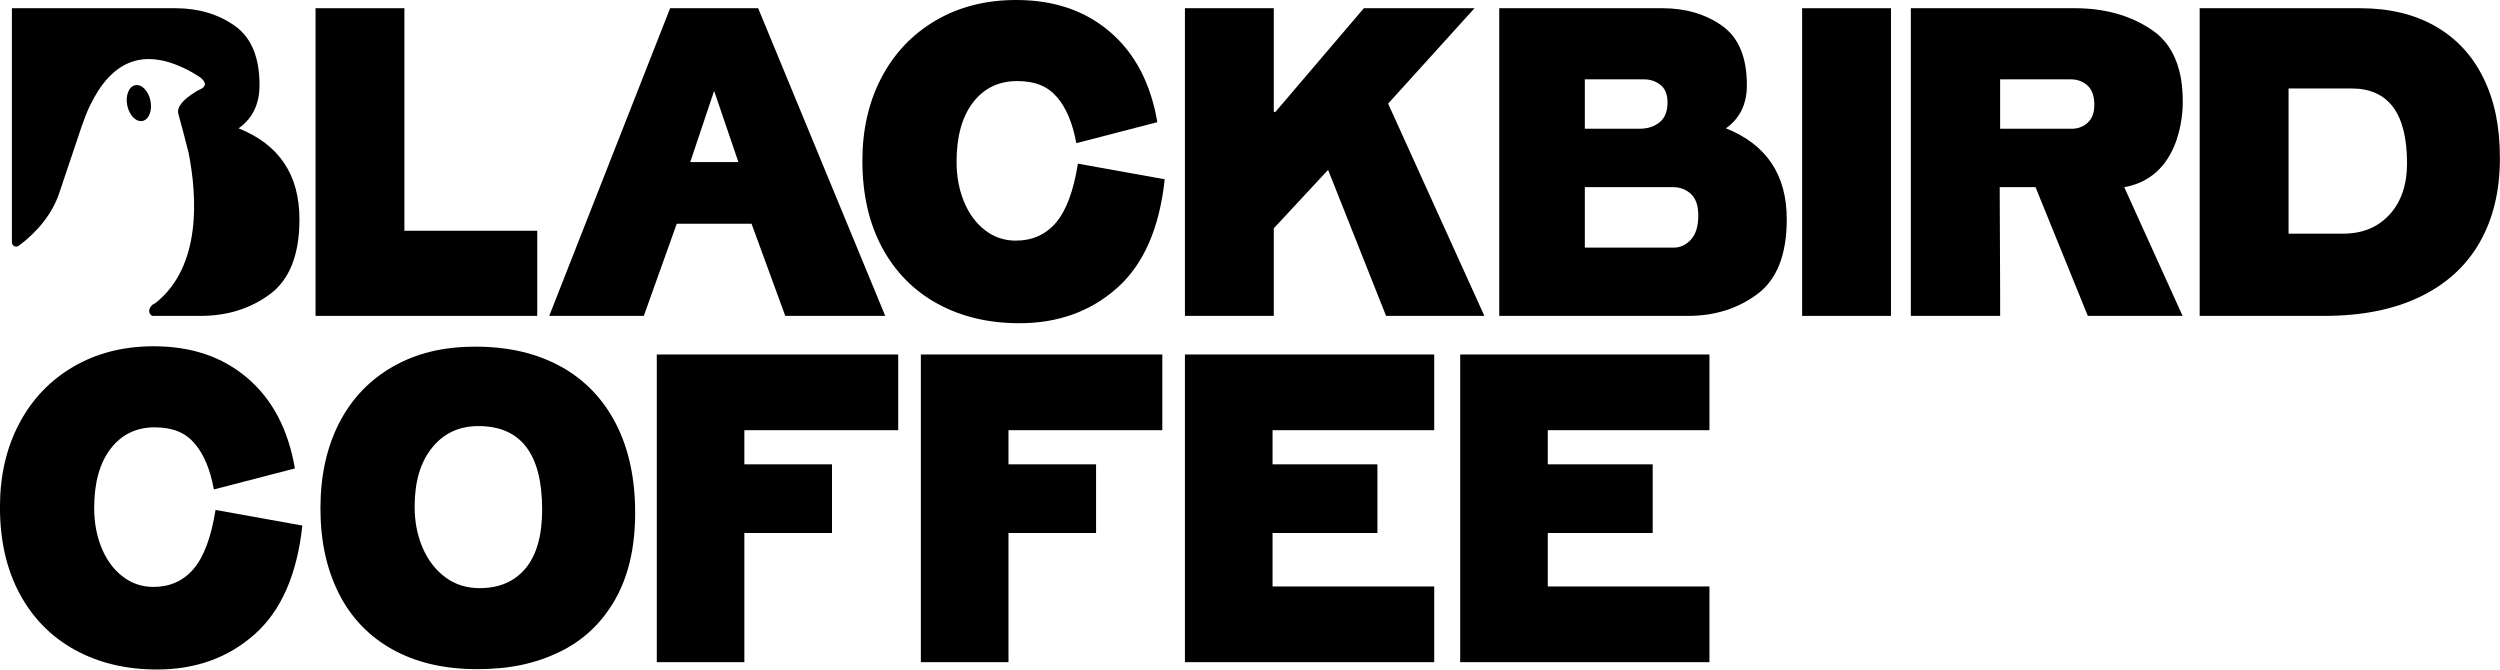 <?xml version="1.0" encoding="UTF-8"?>
<svg id="Layer_2" data-name="Layer 2" xmlns="http://www.w3.org/2000/svg" viewBox="0 0 510.94 136.84">
  <defs>
    <style>
      .cls-1 {
        stroke-width: 0px;
      }
    </style>
  </defs>
  <g id="Layer_1-2" data-name="Layer 1">
    <g>
      <path class="cls-1" d="M39.55,116.29c-2.1,2.44-4.83,3.66-8.2,3.66-2.35,0-4.46-.71-6.3-2.14-1.85-1.43-3.28-3.38-4.29-5.84-1.01-2.47-1.51-5.18-1.51-8.15,0-5.16,1.12-9.19,3.36-12.11,2.24-2.91,5.24-4.37,8.99-4.37s6.32,1.11,8.2,3.32c1.88,2.21,3.18,5.34,3.91,9.37l16.56-4.29c-1.35-7.9-4.55-14.04-9.63-18.41-5.07-4.37-11.47-6.56-19.21-6.56-6.22,0-11.71,1.4-16.48,4.2-4.76,2.8-8.45,6.68-11.05,11.64-2.61,4.96-3.91,10.63-3.91,17.02,0,6.84,1.35,12.75,4.04,17.74,2.69,4.99,6.46,8.81,11.31,11.47,4.85,2.66,10.44,3.99,16.77,3.99,7.9,0,14.56-2.41,19.97-7.23,5.41-4.82,8.64-12.22,9.71-22.19l-17.74-3.19c-.9,5.6-2.4,9.63-4.5,12.06Z"/>
      <path class="cls-1" d="M114.63,74.93c-4.9-2.72-10.72-4.08-17.44-4.08s-12.13,1.36-16.9,4.08c-4.76,2.72-8.42,6.56-10.97,11.52-2.55,4.96-3.83,10.77-3.83,17.44s1.25,12.4,3.74,17.36c2.49,4.96,6.15,8.78,10.97,11.47,4.82,2.69,10.59,4.04,17.32,4.04s12.01-1.18,16.86-3.53c4.85-2.35,8.63-5.93,11.35-10.72,2.72-4.79,4.08-10.69,4.08-17.7s-1.3-13.06-3.91-18.16c-2.61-5.1-6.36-9.01-11.26-11.73ZM107.44,116.12c-2.24,2.72-5.38,4.08-9.42,4.08-2.69,0-5.03-.74-7.02-2.23-1.99-1.48-3.53-3.49-4.62-6.01-1.09-2.52-1.64-5.32-1.64-8.41,0-5.1,1.19-9.12,3.57-12.06,2.38-2.94,5.53-4.41,9.46-4.41,8.69,0,13.03,5.69,13.03,17.06,0,5.27-1.12,9.26-3.36,11.98Z"/>
      <polygon class="cls-1" points="134.23 135.33 152.13 135.33 152.13 108.93 170.04 108.93 170.04 94.9 152.13 94.9 152.13 87.92 183.57 87.92 183.57 72.45 134.23 72.45 134.23 135.33"/>
      <polygon class="cls-1" points="188.2 135.33 206.11 135.33 206.11 108.93 224.01 108.93 224.01 94.9 206.11 94.9 206.11 87.92 237.55 87.92 237.55 72.45 188.2 72.45 188.2 135.33"/>
      <polygon class="cls-1" points="242.17 135.33 293.12 135.33 293.12 119.86 260.08 119.86 260.08 108.93 281.51 108.93 281.51 94.9 260.08 94.9 260.08 87.92 293.12 87.92 293.12 72.45 242.17 72.45 242.17 135.33"/>
      <polygon class="cls-1" points="298.43 135.33 349.37 135.33 349.37 119.86 316.33 119.86 316.33 108.93 337.77 108.93 337.77 94.9 316.33 94.9 316.33 87.92 349.37 87.92 349.37 72.45 298.43 72.45 298.43 135.33"/>
      <g>
        <polygon class="cls-1" points="109.8 47.16 82.65 47.16 82.65 1.68 64.49 1.68 64.49 64.56 109.8 64.56 109.8 47.16"/>
        <path class="cls-1" d="M153.6,45.73l6.89,18.83h20.43L154.95,1.68h-17.99l-24.71,62.88h19.33l6.73-18.83h15.3ZM145.95,18.58l4.96,14.54h-9.84l4.88-14.54Z"/>
        <path class="cls-1" d="M215.8,45.52c-2.1,2.44-4.83,3.66-8.2,3.66-2.35,0-4.46-.71-6.3-2.14-1.85-1.43-3.28-3.38-4.29-5.84-1.01-2.47-1.51-5.18-1.51-8.15,0-5.16,1.12-9.19,3.36-12.11,2.24-2.91,5.24-4.37,9-4.37s6.32,1.11,8.2,3.32c1.88,2.21,3.18,5.34,3.91,9.37l16.56-4.29c-1.34-7.9-4.55-14.04-9.63-18.41-5.07-4.37-11.47-6.56-19.21-6.56-6.22,0-11.71,1.4-16.48,4.2-4.76,2.8-8.45,6.68-11.05,11.64-2.61,4.96-3.91,10.63-3.91,17.02,0,6.84,1.35,12.75,4.03,17.74,2.69,4.99,6.46,8.81,11.31,11.47,4.85,2.66,10.44,3.99,16.77,3.99,7.9,0,14.56-2.41,19.97-7.23,5.41-4.82,8.64-12.22,9.71-22.19l-17.74-3.19c-.9,5.6-2.4,9.63-4.5,12.06Z"/>
        <polygon class="cls-1" points="260.33 46.66 271.43 34.72 283.28 64.56 303.37 64.56 283.7 21.18 301.35 1.68 278.74 1.68 260.67 22.87 260.33 22.87 260.33 1.68 242.17 1.68 242.17 64.56 260.33 64.56 260.33 46.66"/>
        <path class="cls-1" d="M352.73,26.23c2.86-2.02,4.29-4.96,4.29-8.83,0-5.72-1.7-9.76-5.09-12.15-3.39-2.38-7.44-3.57-12.15-3.57h-33.37v62.88h38.59c5.43,0,10.16-1.48,14.16-4.46,4.01-2.97,6.01-8.07,6.01-15.3,0-9.08-4.15-15.27-12.44-18.58ZM323.9,16.22h12.11c1.29,0,2.41.38,3.36,1.14.95.76,1.43,1.95,1.43,3.57,0,1.85-.55,3.21-1.64,4.08-1.09.87-2.45,1.3-4.08,1.3h-11.18v-10.09ZM345.59,48.97c-1.01,1.09-2.19,1.64-3.53,1.64h-18.16v-12.36h18.07c1.4,0,2.61.46,3.61,1.39,1.01.92,1.51,2.4,1.51,4.41,0,2.19-.5,3.82-1.51,4.92Z"/>
        <rect class="cls-1" x="368.31" y="1.68" width="18.16" height="62.88"/>
        <path class="cls-1" d="M507.53,15.89c-2.27-4.59-5.55-8.11-9.84-10.55-4.29-2.44-9.4-3.66-15.34-3.66h-32.79v62.88h25.47c7.62,0,14.12-1.29,19.5-3.87,5.38-2.58,9.46-6.28,12.23-11.1,2.77-4.82,4.16-10.56,4.16-17.23s-1.13-11.88-3.4-16.48ZM488.37,43.84c-2.38,2.61-5.54,3.91-9.46,3.91h-11.18v-29.67h12.86c7.57,0,11.35,5.1,11.35,15.3,0,4.37-1.19,7.86-3.57,10.47Z"/>
        <path class="cls-1" d="M446.1,20.6c0-.72-.02-1.41-.08-2.08-.09-1.5-.31-2.89-.66-4.17-.96-3.69-2.88-6.48-5.77-8.38-4.35-2.86-9.52-4.29-15.51-4.29h-33.55v62.88h18.25v-5.24l-.09-21.07h7.32l10.69,26.31h19.37l-11.93-26.31s.01,0,.02,0c12.56-2.21,11.94-17.65,11.94-17.65ZM426.64,25.12c-.22.19-.44.36-.68.5-.18.11-.36.19-.55.28-.05.02-.1.05-.15.07-.24.1-.48.17-.73.23h-.01c-.26.06-.52.09-.8.11h-14.94v-10.09h14.54c.7,0,1.34.13,1.93.38.5.19.96.5,1.39.88.92.84,1.39,2.16,1.39,3.96,0,1.63-.47,2.85-1.39,3.67Z"/>
        <path class="cls-1" d="M27.64,17.41c-1.32.27-2.04,2.13-1.63,4.15.41,2.01,1.81,3.43,3.12,3.16s2.03-2.12,1.62-4.13c-.41-2.02-1.81-3.45-3.11-3.18Z"/>
        <path class="cls-1" d="M3.82,50.24c3.9-2.87,6.9-6.69,8.23-10.62,1.54-4.6,3.09-9.21,4.65-13.82.5-1.43,1.03-2.86,1.69-4.22,4.37-9.06,10.93-12.3,20.79-6.84,0,0,1.39.83,1.5.91.6.41,2.34,1.76.04,2.7h-.01s-4.9,2.51-4.27,4.87c.01.07.04.14.05.19.71,2.61,1.41,5.22,2.06,7.84,1.75,8.94,2.65,23.1-6.68,30.62-.23.13-.46.27-.69.4-.39.36-.94,1.05-.57,1.8,0,0,.3.49.58.49h9.83c5.44,0,10.16-1.48,14.17-4.45,4-2.97,6.01-8.07,6.01-15.3,0-9.08-4.15-15.27-12.44-18.58,2.86-2.02,4.28-4.96,4.28-8.83,0-5.71-1.69-9.76-5.08-12.14-3.39-2.39-7.44-3.58-12.15-3.58H2.43v47.85c0,.71.82,1.13,1.39.7Z"/>
      </g>
    </g>
  </g>
</svg>